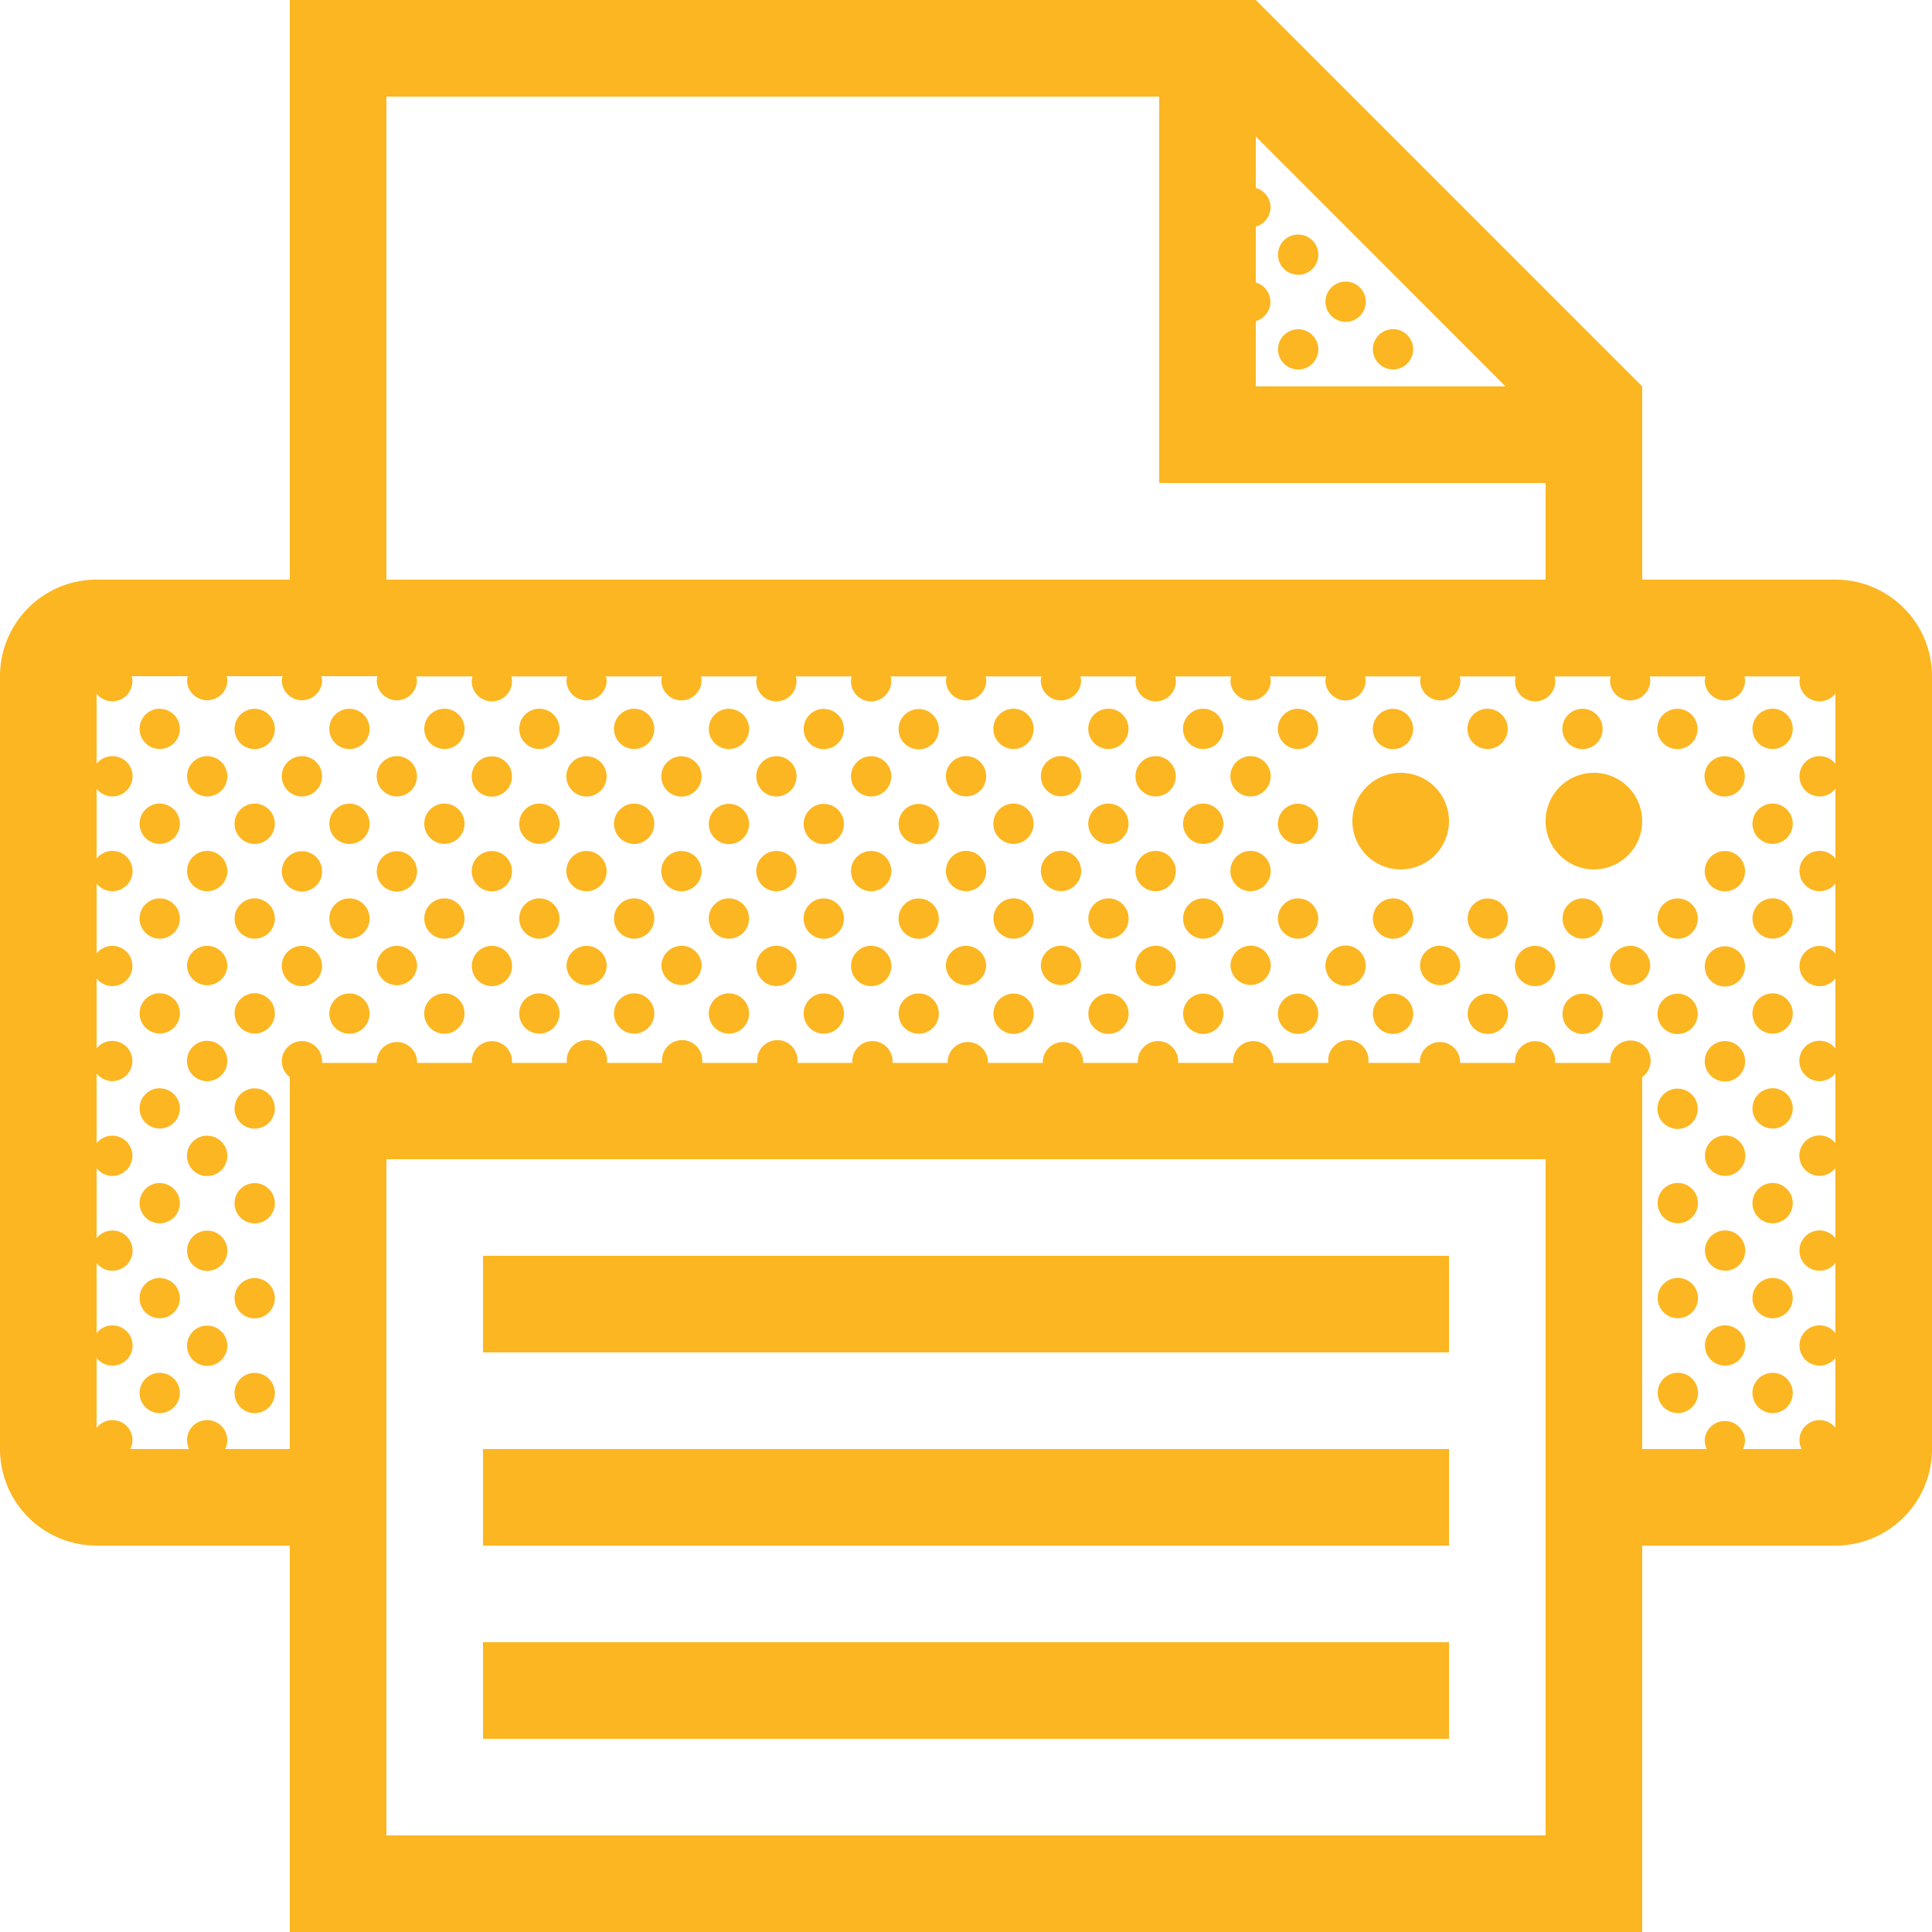 <svg xmlns="http://www.w3.org/2000/svg" viewBox="0 0 400 400"><path fill="#fcb621" d="M290 180a10 10 0 1 1 10-10 10 10 0 0 1-10 10m10 160H100v20H300Zm40-170a10 10 0 1 0-10 10 10 10 0 0 0 10-10m60-30V300a20 20 0 0 1-20 20H340v80H60V320H20A20 20 0 0 1 0 300V140a20 20 0 0 1 20-20H60V0H260l80 80v40h40a20 20 0 0 1 20 20M260 28.26V38.91a4.15 4.15 0 0 1 0 8V58.49a4.16 4.16 0 0 1 0 8V80h51.71ZM80 120H320V100H240V20H80ZM320 240H80V380H320Zm20 60h13.37a4.27 4.27 0 0 1-.43-1.82 4.18 4.18 0 0 1 8.35 0 4.1 4.1 0 0 1-.44 1.82H373a4.1 4.1 0 0 1-.44-1.82A4.17 4.17 0 0 1 380 295.6V281.16a4.17 4.17 0 1 1-3.26-6.76A4.13 4.13 0 0 1 380 276V261.5a4.17 4.17 0 1 1 0-5.16V241.85a4.18 4.18 0 1 1-.7-5.87 3.87 3.87 0 0 1 .7.7V222.24a4.18 4.18 0 1 1-.7-5.87 3.87 3.87 0 0 1 .7.7V202.59a4.17 4.17 0 0 1-7.44-2.58h0a4.17 4.17 0 0 1 7.44-2.58V182.92a4.17 4.17 0 1 1-.69-5.86 3.76 3.76 0 0 1 .69.69V163.31a4.17 4.17 0 1 1-.68-5.86 4.37 4.37 0 0 1 .68.68V143.62a4.17 4.17 0 0 1-7.44-2.58 4.24 4.24 0 0 1 .15-1H361.15a4.24 4.24 0 0 1 .15 1 4.18 4.18 0 0 1-8.35 0 3.73 3.73 0 0 1 .16-1H341.54a3.76 3.76 0 0 1 .13 1 4.17 4.17 0 0 1-8.33 0 4.24 4.24 0 0 1 .15-1H321.87a4.82 4.82 0 0 1 .14 1 4.17 4.17 0 0 1-8.34 0 4.24 4.24 0 0 1 .15-1h-11.6a4.82 4.82 0 0 1 .14 1 4.17 4.17 0 0 1-8.33 0 4.24 4.24 0 0 1 .15-1H282.59a4.24 4.24 0 0 1 .15 1 4.17 4.17 0 0 1-8.33 0 4.82 4.82 0 0 1 .14-1H262.94a3.8 3.8 0 0 1 .16 1 4.18 4.18 0 0 1-8.35 0 4.82 4.82 0 0 1 .14-1H243.3a3.37 3.37 0 0 1 .15 1 4.17 4.17 0 0 1-8.34 0 4.82 4.82 0 0 1 .14-1H223.68a4.24 4.24 0 0 1 .15 1 4.18 4.18 0 0 1-8.35 0 4.24 4.24 0 0 1 .15-1H204.05a4.24 4.24 0 0 1 .15 1 4.18 4.18 0 0 1-8.35 0 4.24 4.24 0 0 1 .15-1H184.37a4.24 4.24 0 0 1 .15 1 4.17 4.17 0 0 1-8.34 0 4.24 4.24 0 0 1 .15-1H164.76a4.24 4.24 0 0 1 .15 1 4.17 4.17 0 0 1-8.34 0 4.24 4.24 0 0 1 .15-1H145.11a4.82 4.82 0 0 1 .14 1 4.17 4.17 0 0 1-8.33 0 4.24 4.24 0 0 1 .15-1H125.45a3.8 3.8 0 0 1 .16 1 4.17 4.17 0 0 1-8.33 0 3.77 3.77 0 0 1 .14-1H105.86a4.24 4.24 0 0 1 .15 1 4.17 4.17 0 0 1-8.34 0 3.77 3.77 0 0 1 .14-1H86.18a4.24 4.24 0 0 1 .15 1A4.17 4.17 0 0 1 78 141a3.73 3.73 0 0 1 .16-1H66.54a4.24 4.24 0 0 1 .15 1 4.18 4.18 0 0 1-8.35 0 4.24 4.24 0 0 1 .15-1H46.92a3.73 3.73 0 0 1 .16 1 4.18 4.18 0 0 1-8.35 0 4.24 4.24 0 0 1 .15-1H27.27a4.82 4.82 0 0 1 .14 1A4.15 4.15 0 0 1 20 143.62v14.52a4.17 4.17 0 1 1 0 5.16v14.46a4.17 4.17 0 1 1 0 5.16v14.49A4.15 4.15 0 0 1 27.41 200h0A4.15 4.15 0 0 1 20 202.58v14.49a4.16 4.16 0 1 1 3.26 6.76 4.11 4.11 0 0 1-3.26-1.6V236.7a4.16 4.16 0 1 1 3.26 6.75 4.11 4.11 0 0 1-3.26-1.6v14.51a4.17 4.17 0 1 1 .71 5.85 4 4 0 0 1-.71-.71V276a4.17 4.17 0 1 1 .7 5.85 4.21 4.21 0 0 1-.7-.7v14.47A4.15 4.15 0 0 1 27 300H39.15a4.27 4.27 0 0 1-.43-1.82 4.17 4.17 0 1 1 8.34 0 4.13 4.13 0 0 1-.43 1.82H60V223a4.08 4.08 0 0 1-1.65-3.28 4.17 4.17 0 1 1 8.34 0h0v.34H78c0-.12 0-.22 0-.34a4.18 4.18 0 0 1 8.35 0v.34H97.69v-.34a4.16 4.16 0 0 1 8.32 0h0v.34h11.34v-.34a4.17 4.17 0 0 1 8.33-.41 2.81 2.81 0 0 1 0 .41v.34h11.38v-.34a4.17 4.17 0 0 1 8.33-.41 2.81 2.81 0 0 1 0 .41v.34h11.39v-.34a4.17 4.17 0 0 1 8.33-.41 2.81 2.81 0 0 1 0 .41v.34h11.35v-.34a4.17 4.17 0 0 1 8.34 0h0v.34h11.4v-.34a4.18 4.18 0 0 1 8.35 0v.34H215.9v-.34a4.18 4.18 0 0 1 8.35 0v.34h11.33v-.34a4.17 4.17 0 0 1 8.34 0h0v.34H255.3v-.34a4.17 4.17 0 0 1 8.34 0h0v.34H275v-.34a4.17 4.17 0 0 1 8.33-.41 2.81 2.81 0 0 1 0 .41v.34H294c0-.12-.05-.22-.05-.34a4.18 4.18 0 0 1 8.35 0v.34h11.38v-.34a4.16 4.16 0 0 1 8.32 0h0v.34h11.39v-.34A4.18 4.18 0 1 1 340 223Zm-40-40H100v20H300Zm0 40H100v20H300ZM62.51 156.55a4.17 4.17 0 1 0 4.17 4.17h0a4.17 4.17 0 0 0-4.17-4.17m19.64 0a4.17 4.17 0 1 0 4.18 4.17 4.17 4.17 0 0 0-4.18-4.17h0m-49.07-9.82a4.17 4.17 0 1 0 4.16 4.18v0a4.17 4.17 0 0 0-4.16-4.16m19.64 0a4.17 4.17 0 1 0 4.18 4.16 4.17 4.17 0 0 0-4.18-4.16h0M33.08 166.37a4.17 4.17 0 1 0 4.16 4.18h0a4.18 4.18 0 0 0-4.16-4.17m19.64 0a4.17 4.17 0 1 0 4.18 4.17 4.17 4.17 0 0 0-4.18-4.17h0m19.63-19.64a4.17 4.17 0 1 0 4.17 4.17h0a4.17 4.17 0 0 0-4.17-4.16m0 19.64a4.17 4.17 0 1 0 4.17 4.17h0a4.19 4.19 0 0 0-4.17-4.17m49.09-9.82a4.17 4.17 0 1 0 4.16 4.18h0a4.17 4.17 0 0 0-4.16-4.17m19.65 0a4.17 4.17 0 1 0 4.16 4.18h0a4.17 4.17 0 0 0-4.16-4.17m-39.26 0a4.17 4.17 0 1 0 4.17 4.17h0a4.17 4.17 0 0 0-4.17-4.17M92 146.73a4.17 4.17 0 1 0 4.18 4.16A4.17 4.17 0 0 0 92 146.73h0m19.66 0a4.17 4.17 0 1 0 4.18 4.16 4.17 4.17 0 0 0-4.18-4.16h0M92 166.37a4.17 4.17 0 1 0 4.18 4.17A4.17 4.17 0 0 0 92 166.37h0m19.66 0a4.17 4.17 0 1 0 4.18 4.17 4.17 4.17 0 0 0-4.18-4.17h0m19.63-19.64a4.17 4.17 0 1 0 4.17 4.17h0a4.17 4.17 0 0 0-4.17-4.16m0 19.64a4.17 4.17 0 1 0 4.17 4.17h0a4.17 4.17 0 0 0-4.17-4.17m49.07-9.82a4.17 4.17 0 1 0 4.17 4.17h0a4.17 4.17 0 0 0-4.17-4.17m-19.61 0a4.17 4.17 0 1 0 4.17 4.17h0a4.17 4.17 0 0 0-4.17-4.17m-9.82-9.82a4.17 4.17 0 1 0 4.16 4.18v0a4.17 4.17 0 0 0-4.16-4.16m19.64 0a4.17 4.17 0 1 0 4.16 4.18v0a4.17 4.17 0 0 0-4.16-4.16m-19.64 19.64a4.17 4.17 0 1 0 4.16 4.18h0a4.17 4.17 0 0 0-4.16-4.17m19.64 0a4.17 4.17 0 1 0 4.16 4.18h0a4.17 4.17 0 0 0-4.16-4.17m19.63-19.64a4.17 4.17 0 1 0 4.18 4.16 4.17 4.17 0 0 0-4.18-4.16h0m0 19.64a4.17 4.17 0 1 0 4.18 4.17 4.17 4.17 0 0 0-4.18-4.17h0m-127.68 9.8a4.17 4.17 0 1 0 4.17 4.17h0a4.17 4.17 0 0 0-4.17-4.17m19.64 0a4.17 4.17 0 1 0 4.18 4.17 4.17 4.17 0 0 0-4.18-4.17h0M33.08 186a4.17 4.17 0 1 0 4.16 4.18h0A4.18 4.18 0 0 0 33.08 186m19.64 0a4.17 4.17 0 1 0 4.18 4.17A4.17 4.17 0 0 0 52.72 186h0m19.63 0a4.17 4.17 0 1 0 4.17 4.17h0A4.19 4.19 0 0 0 72.35 186m49.09-9.82a4.17 4.17 0 1 0 4.16 4.18h0a4.17 4.17 0 0 0-4.16-4.17m19.65 0a4.17 4.17 0 1 0 4.16 4.18h0a4.17 4.17 0 0 0-4.16-4.17m-39.26 0a4.17 4.17 0 1 0 4.17 4.17h0a4.17 4.17 0 0 0-4.17-4.17M92 186a4.17 4.17 0 1 0 4.18 4.17A4.17 4.17 0 0 0 92 186h0m19.66 0a4.17 4.17 0 1 0 4.18 4.17 4.17 4.17 0 0 0-4.18-4.17h0m19.63 0a4.17 4.17 0 1 0 4.17 4.17h0a4.17 4.17 0 0 0-4.17-4.17m49.07-9.82a4.17 4.17 0 1 0 4.17 4.17h0a4.17 4.17 0 0 0-4.17-4.17m-19.61 0a4.17 4.17 0 1 0 4.17 4.17h0a4.17 4.17 0 0 0-4.17-4.17M150.92 186a4.17 4.17 0 1 0 4.16 4.18h0a4.17 4.17 0 0 0-4.16-4.17m19.64 0a4.17 4.17 0 1 0 4.16 4.18h0a4.17 4.17 0 0 0-4.16-4.17m19.63 0a4.17 4.17 0 1 0 4.18 4.17 4.17 4.17 0 0 0-4.18-4.17h0M62.51 195.83A4.16 4.16 0 0 0 58.34 200v0h0a4.17 4.17 0 0 0 8.34 0h0a4.17 4.17 0 0 0-4.17-4.17m19.64 0A4.16 4.16 0 0 0 78 200h0a4.18 4.18 0 0 0 8.35 0h0a4.17 4.17 0 0 0-4.17-4.17h0m19.68 0A4.16 4.16 0 0 0 97.68 200v0h0a4.17 4.17 0 0 0 8.34 0h0a4.17 4.17 0 0 0-4.17-4.17m19.61 0a4.17 4.17 0 0 0-4.17 4.17h0a4.17 4.17 0 0 0 8.33 0h0a4.17 4.17 0 0 0-4.16-4.17m19.65 0a4.16 4.16 0 0 0-4.17 4.15v0h0a4.17 4.17 0 0 0 8.33 0h0a4.17 4.17 0 0 0-4.16-4.17m19.65 0a4.17 4.17 0 0 0-4.17 4.17h0a4.17 4.17 0 0 0 8.34 0h0a4.17 4.17 0 0 0-4.17-4.17m19.61 0A4.17 4.17 0 0 0 176.2 200h0a4.17 4.17 0 1 0 8.34 0h0a4.16 4.16 0 0 0-4.15-4.17h0M42.9 156.55a4.17 4.17 0 1 0 4.17 4.17h0a4.19 4.19 0 0 0-4.17-4.17m0 19.62a4.17 4.17 0 1 0 4.17 4.17h0a4.19 4.19 0 0 0-4.17-4.17m0 19.65A4.17 4.17 0 0 0 38.72 200v0h0a4.18 4.18 0 0 0 8.35 0h0a4.17 4.17 0 0 0-4.17-4.17M200 156.55a4.17 4.17 0 1 0 4.18 4.17 4.17 4.17 0 0 0-4.18-4.17h0m39.26 0a4.17 4.17 0 1 0 4.17 4.17 4.17 4.17 0 0 0-4.17-4.17h0m19.64 0a4.17 4.17 0 1 0 4.18 4.17 4.17 4.17 0 0 0-4.18-4.17h0m-49.08-9.82a4.17 4.17 0 1 0 4.18 4.16 4.17 4.17 0 0 0-4.18-4.16h0m19.65 0a4.17 4.17 0 1 0 4.18 4.16 4.17 4.17 0 0 0-4.18-4.16h0m-19.65 19.64a4.17 4.17 0 1 0 4.18 4.17 4.17 4.17 0 0 0-4.18-4.17h0m19.65 0a4.17 4.17 0 1 0 4.18 4.17 4.17 4.17 0 0 0-4.18-4.17m19.63-19.64a4.17 4.17 0 1 0 4.17 4.17h0a4.16 4.16 0 0 0-4.16-4.16h0m0 19.64a4.17 4.17 0 1 0 4.17 4.17 4.17 4.17 0 0 0-4.17-4.17h0m19.64-19.64a4.17 4.17 0 1 0 4.16 4.18v0a4.16 4.16 0 0 0-4.16-4.16h0m19.65 8.34a4.17 4.17 0 1 0-4.17-4.17 4.17 4.17 0 0 0 4.17 4.17h0m-19.65 11.3a4.17 4.17 0 1 0 4.16 4.18h0a4.17 4.17 0 0 0-4.16-4.17M308 146.73a4.17 4.17 0 1 0 4.16 4.18v0a4.17 4.17 0 0 0-4.16-4.16m49.07 18.16a4.17 4.17 0 1 0-4.17-4.17 4.17 4.17 0 0 0 4.17 4.17h0m-29.43-9.82a4.17 4.17 0 1 0-4.17-4.17 4.17 4.17 0 0 0 4.17 4.17h0m19.64-8.34a4.17 4.17 0 1 0 4.18 4.16 4.17 4.17 0 0 0-4.18-4.16h0M367 155.07a4.17 4.17 0 1 0-4.17-4.17 4.17 4.17 0 0 0 4.17 4.17h0m0 19.64a4.17 4.17 0 1 0-4.17-4.17 4.17 4.17 0 0 0 4.17 4.17h0m-167 1.46a4.17 4.17 0 1 0 4.18 4.17 4.17 4.17 0 0 0-4.18-4.17h0m39.26 0a4.17 4.17 0 1 0 4.17 4.17 4.17 4.17 0 0 0-4.17-4.17h0m19.64 0a4.17 4.17 0 1 0 4.18 4.17 4.17 4.17 0 0 0-4.18-4.17h0M209.84 186a4.17 4.17 0 1 0 4.18 4.17 4.17 4.17 0 0 0-4.18-4.17h0m19.65 0a4.17 4.17 0 1 0 4.18 4.17 4.17 4.17 0 0 0-4.18-4.17m19.63 0a4.17 4.17 0 1 0 4.17 4.17 4.17 4.17 0 0 0-4.17-4.17h0m19.64 0a4.17 4.17 0 1 0 4.16 4.18h0a4.17 4.17 0 0 0-4.16-4.17m19.65 0a4.17 4.17 0 1 0 4.17 4.17 4.17 4.17 0 0 0-4.17-4.17h0m19.64 0a4.17 4.17 0 1 0 4.16 4.18h0a4.18 4.18 0 0 0-4.16-4.17m49.07-1.48a4.17 4.17 0 1 0-4.17-4.17 4.17 4.17 0 0 0 4.17 4.17h0M327.69 186a4.17 4.17 0 1 0 4.16 4.18h0a4.17 4.17 0 0 0-4.16-4.17m19.64 0a4.17 4.17 0 1 0 4.18 4.17 4.17 4.17 0 0 0-4.18-4.17h0M367 194.33a4.17 4.17 0 1 0-4.17-4.17 4.17 4.17 0 0 0 4.17 4.17h0m-167 1.49a4.17 4.17 0 0 0-4.17 4.17h0a4.18 4.18 0 0 0 8.35 0h0a4.17 4.17 0 0 0-4.17-4.17h0m39.26 0a4.16 4.16 0 0 0-4.17 4.15v0h0a4.17 4.17 0 1 0 8.34 0h0a4.16 4.16 0 0 0-4.15-4.17h0m19.64 0a4.16 4.16 0 0 0-4.17 4.15v0h0a4.18 4.18 0 0 0 8.35 0h0a4.17 4.17 0 0 0-4.17-4.17h0m39.29 0A4.17 4.17 0 0 0 294 200v0h0a4.17 4.17 0 0 0 8.33 0h0a4.16 4.16 0 0 0-4.15-4.17h0m19.63 0a4.17 4.17 0 0 0-4.17 4.17h0a4.17 4.17 0 0 0 8.34 0h0a4.16 4.16 0 0 0-4.15-4.17h0m19.67 0a4.16 4.16 0 0 0-4.17 4.15v0h0a4.17 4.17 0 0 0 8.33 0h0a4.16 4.16 0 0 0-4.15-4.17h0M268.76 56.9a4.17 4.17 0 1 0-4.16-4.18v0a4.16 4.16 0 0 0 4.16 4.16h0m-49.1 99.65a4.17 4.17 0 1 0 4.18 4.17 4.17 4.17 0 0 0-4.18-4.17h0m0 19.62a4.17 4.17 0 1 0 4.18 4.17 4.17 4.17 0 0 0-4.18-4.17h0m0 19.65a4.17 4.17 0 0 0-4.17 4.17h0a4.18 4.18 0 0 0 8.35 0h0a4.19 4.19 0 0 0-4.18-4.17m49.1-119.29a4.17 4.17 0 1 0-4.16-4.18v0a4.16 4.16 0 0 0 4.16 4.16h0m19.65 0a4.17 4.17 0 1 0-4.17-4.17h0a4.17 4.17 0 0 0 4.17 4.16m-9.83 119.29a4.16 4.16 0 0 0-4.16 4.16h0a4.17 4.17 0 0 0 8.34 0h0a4.17 4.17 0 0 0-4.17-4.17h0m0-129.12a4.17 4.17 0 1 0-4.16-4.18h0a4.17 4.17 0 0 0 4.16 4.17m-245.5 139a4.17 4.17 0 1 0 4.16 4.18h0a4.18 4.18 0 0 0-4.16-4.17m19.64 0a4.17 4.17 0 1 0 4.18 4.17 4.17 4.17 0 0 0-4.18-4.17h0M33.08 225.31a4.17 4.17 0 1 0 4.16 4.18v0a4.17 4.17 0 0 0-4.16-4.16m19.64 0a4.17 4.17 0 1 0 4.18 4.16 4.17 4.17 0 0 0-4.18-4.16h0m19.63-19.65a4.17 4.17 0 1 0 4.17 4.17 4.17 4.17 0 0 0-4.17-4.17m19.64 0a4.17 4.17 0 1 0 4.18 4.17A4.17 4.17 0 0 0 92 205.66h0m19.66 0a4.17 4.17 0 1 0 4.18 4.17 4.17 4.17 0 0 0-4.18-4.17h0m19.63 0a4.17 4.17 0 1 0 4.17 4.17h0a4.17 4.17 0 0 0-4.17-4.17m19.64 0a4.17 4.17 0 1 0 4.16 4.18h0a4.17 4.17 0 0 0-4.16-4.17m19.64 0a4.17 4.17 0 1 0 4.16 4.18h0a4.17 4.17 0 0 0-4.16-4.17m19.63 0a4.17 4.17 0 1 0 4.18 4.17 4.17 4.17 0 0 0-4.18-4.17h0M33.08 244.93a4.17 4.17 0 1 0 4.16 4.18v0a4.17 4.17 0 0 0-4.16-4.16m19.64 0a4.17 4.17 0 1 0 4.18 4.16 4.17 4.17 0 0 0-4.18-4.16h0M33.08 264.59a4.17 4.17 0 1 0 4.16 4.18v0a4.17 4.17 0 0 0-4.16-4.16m19.64 0a4.17 4.17 0 1 0 4.18 4.16 4.17 4.17 0 0 0-4.18-4.16h0M33.08 284.23a4.17 4.17 0 1 0 4.16 4.18h0a4.17 4.17 0 0 0-4.16-4.17m19.64 0a4.17 4.17 0 1 0 4.18 4.17 4.17 4.17 0 0 0-4.18-4.17h0M42.9 215.48a4.18 4.18 0 1 0 4.17 4.19v0a4.19 4.19 0 0 0-4.17-4.17m0 19.62a4.18 4.18 0 1 0 4.17 4.19v0a4.19 4.19 0 0 0-4.17-4.17m0 19.65a4.17 4.17 0 1 0 4.17 4.18 4.17 4.17 0 0 0-4.17-4.18h0m0 19.66a4.17 4.17 0 1 0 4.17 4.17h0a4.17 4.17 0 0 0-4.17-4.16m166.94-68.75a4.17 4.17 0 1 0 4.18 4.17 4.17 4.17 0 0 0-4.18-4.17h0m19.65 0a4.17 4.17 0 1 0 4.18 4.17 4.17 4.17 0 0 0-4.18-4.17m19.63 0a4.17 4.17 0 1 0 4.17 4.17 4.17 4.17 0 0 0-4.17-4.17h0m19.64 0a4.17 4.17 0 1 0 4.16 4.18h0a4.17 4.17 0 0 0-4.16-4.17m19.65 0a4.17 4.17 0 1 0 4.17 4.17 4.17 4.17 0 0 0-4.17-4.17h0m19.64 0a4.17 4.17 0 1 0 4.16 4.18h0a4.18 4.18 0 0 0-4.16-4.17m49.07-1.49a4.16 4.16 0 0 0 4.17-4.15h0a4.17 4.17 0 0 0-8.34 0h0a4.17 4.17 0 0 0 4.17 4.16m0 19.66a4.18 4.18 0 1 0-4.17-4.19h0a4.17 4.17 0 0 0 4.16 4.18h0m-29.43-18.17a4.17 4.17 0 1 0 4.16 4.18h0a4.17 4.17 0 0 0-4.16-4.17m19.64 0a4.17 4.17 0 1 0 4.18 4.17 4.17 4.17 0 0 0-4.18-4.17h0m0 19.65a4.17 4.17 0 1 0 4.18 4.16 4.17 4.17 0 0 0-4.18-4.16h0M367 214a4.17 4.17 0 1 0-4.17-4.17A4.17 4.17 0 0 0 367 214h0m0 19.65a4.17 4.17 0 1 0-4.17-4.18 4.17 4.17 0 0 0 4.17 4.18h0m-9.84 9.8a4.18 4.18 0 1 0-4.17-4.19h0a4.17 4.17 0 0 0 4.16 4.18h0m-9.79 1.48a4.17 4.17 0 1 0 4.18 4.16 4.17 4.17 0 0 0-4.18-4.16h0M367 253.27a4.17 4.17 0 1 0-4.17-4.18 4.17 4.17 0 0 0 4.17 4.18h0m-9.84 9.82a4.17 4.17 0 1 0-4.17-4.17h0a4.17 4.17 0 0 0 4.17 4.16m0 19.66a4.17 4.17 0 1 0-4.17-4.18 4.17 4.17 0 0 0 4.17 4.18h0m-9.79-18.16a4.17 4.17 0 1 0 4.18 4.16 4.17 4.17 0 0 0-4.18-4.16h0m0 19.64a4.17 4.17 0 1 0 4.18 4.17 4.17 4.17 0 0 0-4.18-4.17h0M367 272.93a4.17 4.17 0 1 0-4.17-4.18 4.17 4.17 0 0 0 4.17 4.18m0 19.64a4.17 4.17 0 1 0-4.17-4.17 4.17 4.17 0 0 0 4.17 4.17h0" data-name="Layer 1"/></svg>
